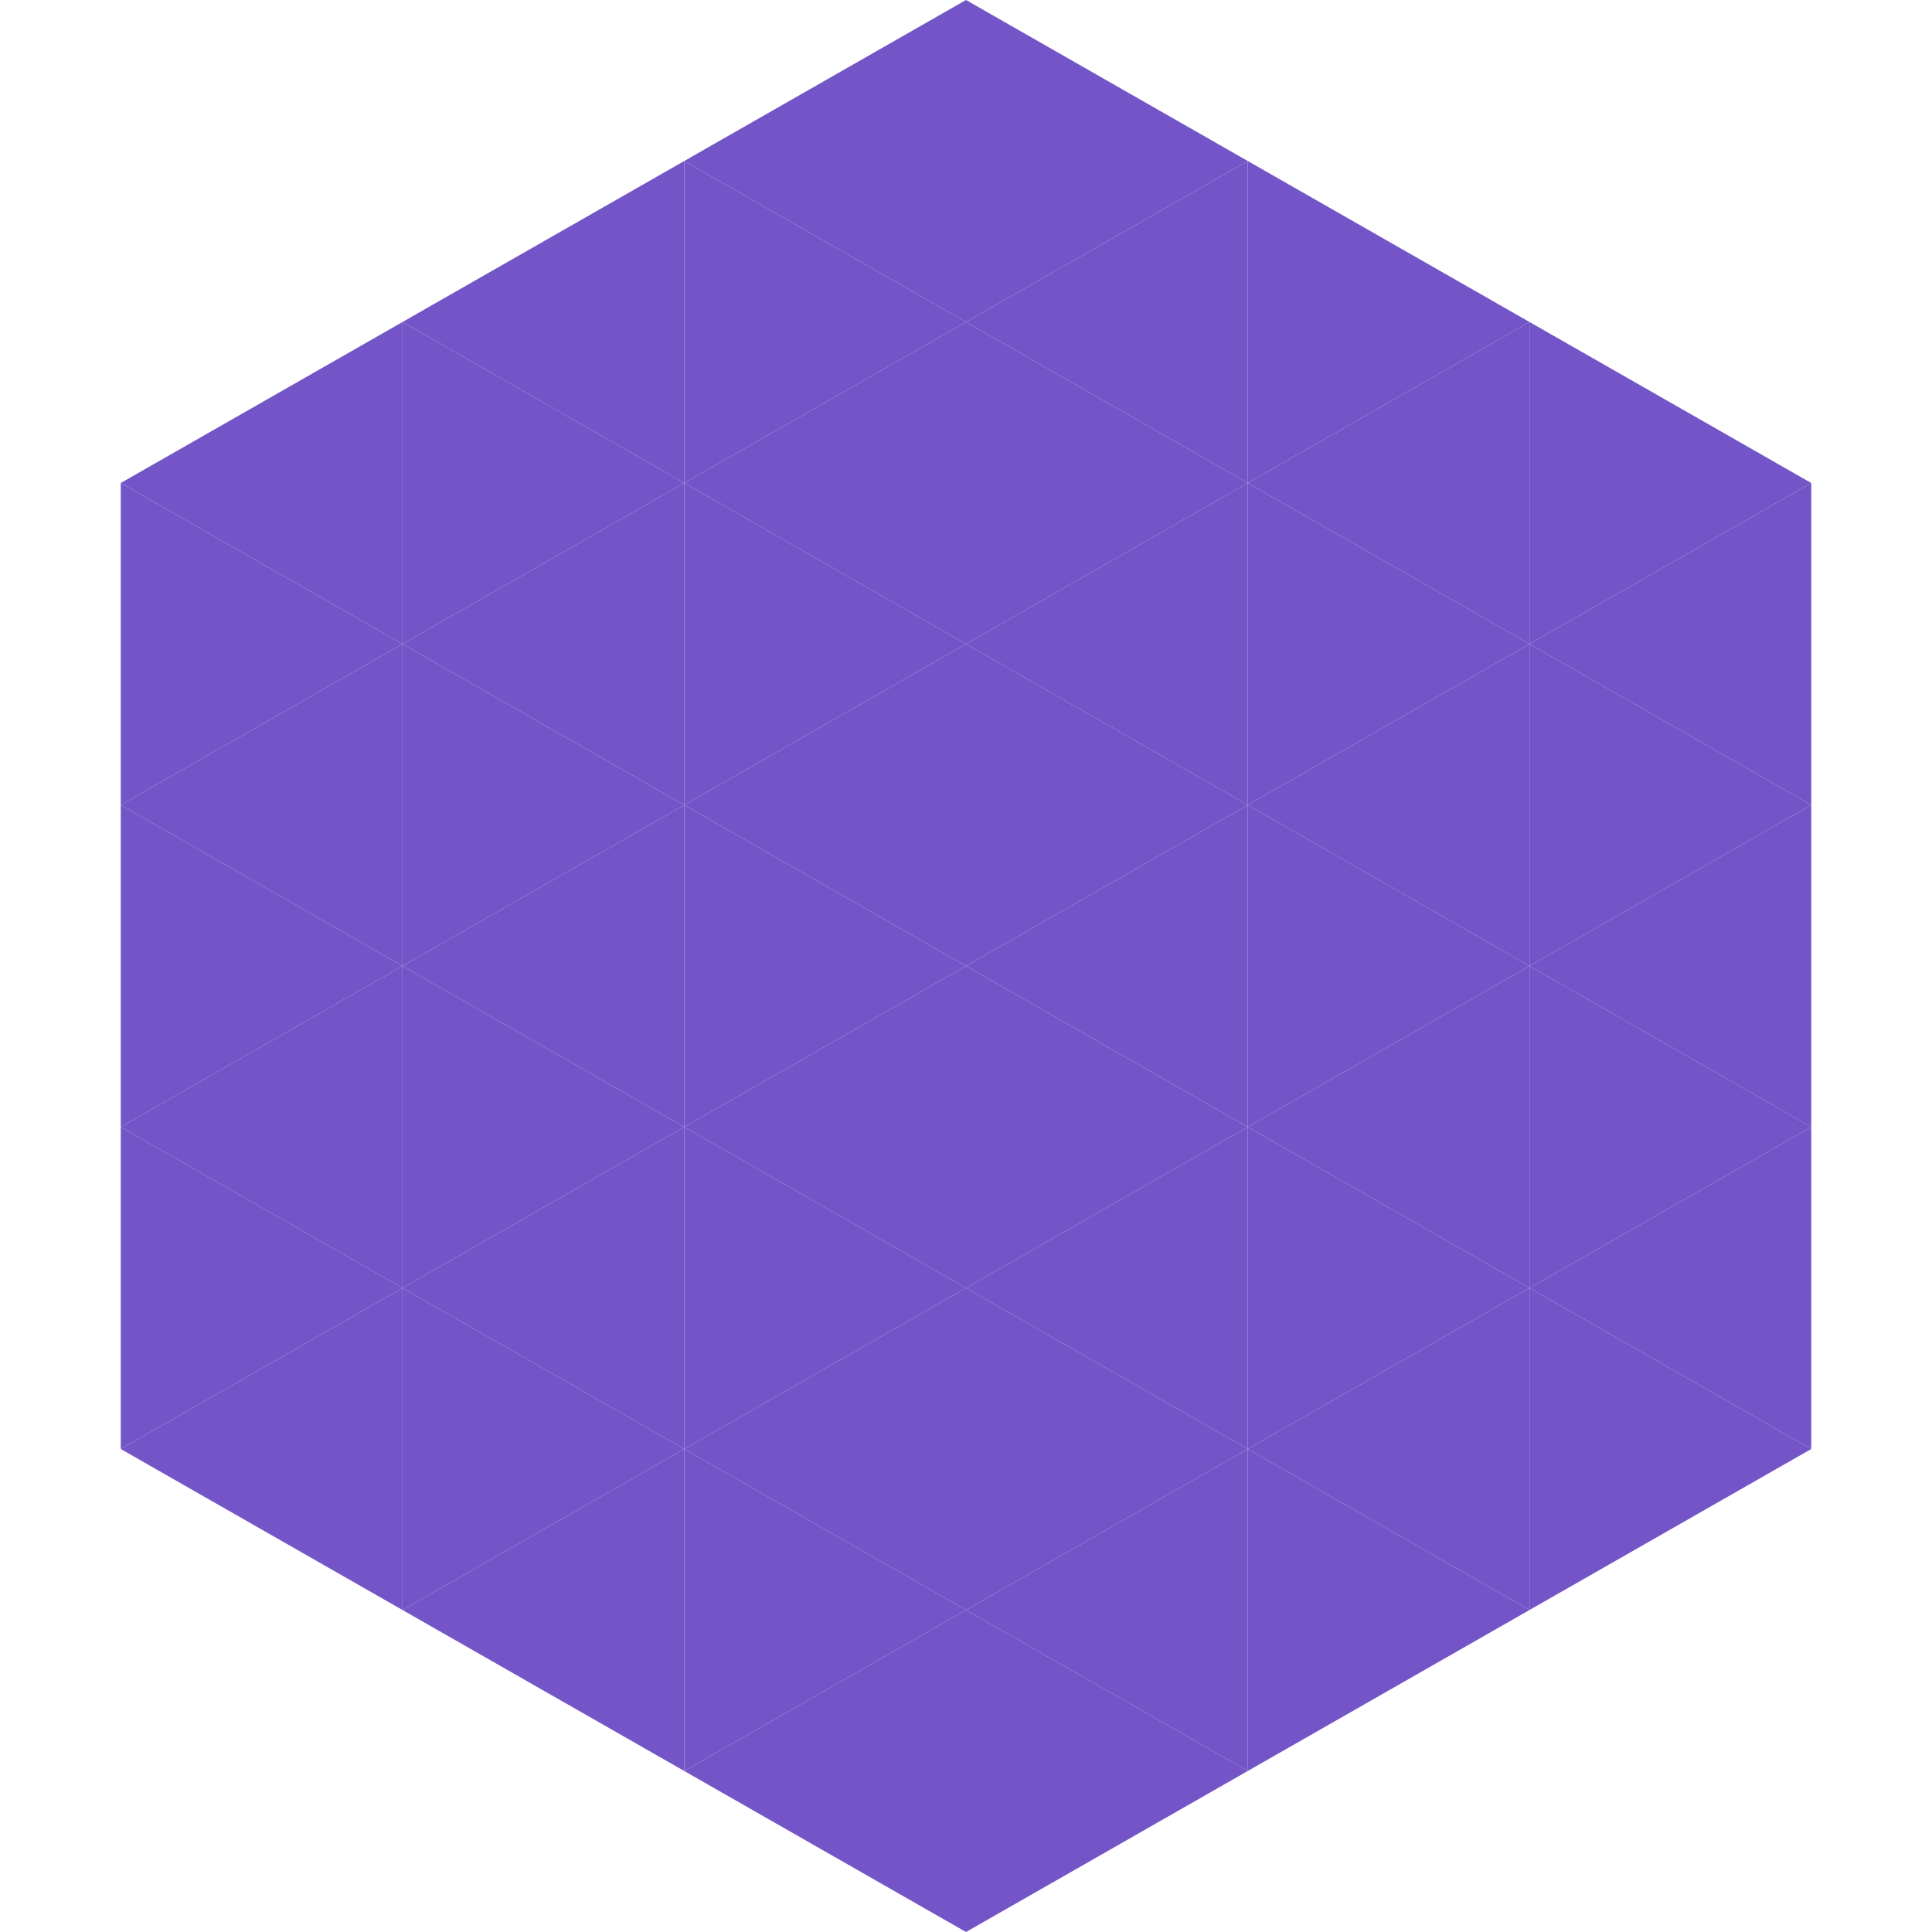 <?xml version="1.0"?>
<!-- Generated by SVGo -->
<svg width="240" height="240"
     xmlns="http://www.w3.org/2000/svg"
     xmlns:xlink="http://www.w3.org/1999/xlink">
<polygon points="50,40 15,60 50,80" style="fill:rgb(115,85,199)" />
<polygon points="190,40 225,60 190,80" style="fill:rgb(115,85,199)" />
<polygon points="15,60 50,80 15,100" style="fill:rgb(115,85,199)" />
<polygon points="225,60 190,80 225,100" style="fill:rgb(115,85,199)" />
<polygon points="50,80 15,100 50,120" style="fill:rgb(115,85,199)" />
<polygon points="190,80 225,100 190,120" style="fill:rgb(115,85,199)" />
<polygon points="15,100 50,120 15,140" style="fill:rgb(115,85,199)" />
<polygon points="225,100 190,120 225,140" style="fill:rgb(115,85,199)" />
<polygon points="50,120 15,140 50,160" style="fill:rgb(115,85,199)" />
<polygon points="190,120 225,140 190,160" style="fill:rgb(115,85,199)" />
<polygon points="15,140 50,160 15,180" style="fill:rgb(115,85,199)" />
<polygon points="225,140 190,160 225,180" style="fill:rgb(115,85,199)" />
<polygon points="50,160 15,180 50,200" style="fill:rgb(115,85,199)" />
<polygon points="190,160 225,180 190,200" style="fill:rgb(115,85,199)" />
<polygon points="15,180 50,200 15,220" style="fill:rgb(255,255,255); fill-opacity:0" />
<polygon points="225,180 190,200 225,220" style="fill:rgb(255,255,255); fill-opacity:0" />
<polygon points="50,0 85,20 50,40" style="fill:rgb(255,255,255); fill-opacity:0" />
<polygon points="190,0 155,20 190,40" style="fill:rgb(255,255,255); fill-opacity:0" />
<polygon points="85,20 50,40 85,60" style="fill:rgb(115,85,199)" />
<polygon points="155,20 190,40 155,60" style="fill:rgb(115,85,199)" />
<polygon points="50,40 85,60 50,80" style="fill:rgb(115,85,199)" />
<polygon points="190,40 155,60 190,80" style="fill:rgb(115,85,199)" />
<polygon points="85,60 50,80 85,100" style="fill:rgb(115,85,199)" />
<polygon points="155,60 190,80 155,100" style="fill:rgb(115,85,199)" />
<polygon points="50,80 85,100 50,120" style="fill:rgb(115,85,199)" />
<polygon points="190,80 155,100 190,120" style="fill:rgb(115,85,199)" />
<polygon points="85,100 50,120 85,140" style="fill:rgb(115,85,199)" />
<polygon points="155,100 190,120 155,140" style="fill:rgb(115,85,199)" />
<polygon points="50,120 85,140 50,160" style="fill:rgb(115,85,199)" />
<polygon points="190,120 155,140 190,160" style="fill:rgb(115,85,199)" />
<polygon points="85,140 50,160 85,180" style="fill:rgb(115,85,199)" />
<polygon points="155,140 190,160 155,180" style="fill:rgb(115,85,199)" />
<polygon points="50,160 85,180 50,200" style="fill:rgb(115,85,199)" />
<polygon points="190,160 155,180 190,200" style="fill:rgb(115,85,199)" />
<polygon points="85,180 50,200 85,220" style="fill:rgb(115,85,199)" />
<polygon points="155,180 190,200 155,220" style="fill:rgb(115,85,199)" />
<polygon points="120,0 85,20 120,40" style="fill:rgb(115,85,199)" />
<polygon points="120,0 155,20 120,40" style="fill:rgb(115,85,199)" />
<polygon points="85,20 120,40 85,60" style="fill:rgb(115,85,199)" />
<polygon points="155,20 120,40 155,60" style="fill:rgb(115,85,199)" />
<polygon points="120,40 85,60 120,80" style="fill:rgb(115,85,199)" />
<polygon points="120,40 155,60 120,80" style="fill:rgb(115,85,199)" />
<polygon points="85,60 120,80 85,100" style="fill:rgb(115,85,199)" />
<polygon points="155,60 120,80 155,100" style="fill:rgb(115,85,199)" />
<polygon points="120,80 85,100 120,120" style="fill:rgb(115,85,199)" />
<polygon points="120,80 155,100 120,120" style="fill:rgb(115,85,199)" />
<polygon points="85,100 120,120 85,140" style="fill:rgb(115,85,199)" />
<polygon points="155,100 120,120 155,140" style="fill:rgb(115,85,199)" />
<polygon points="120,120 85,140 120,160" style="fill:rgb(115,85,199)" />
<polygon points="120,120 155,140 120,160" style="fill:rgb(115,85,199)" />
<polygon points="85,140 120,160 85,180" style="fill:rgb(115,85,199)" />
<polygon points="155,140 120,160 155,180" style="fill:rgb(115,85,199)" />
<polygon points="120,160 85,180 120,200" style="fill:rgb(115,85,199)" />
<polygon points="120,160 155,180 120,200" style="fill:rgb(115,85,199)" />
<polygon points="85,180 120,200 85,220" style="fill:rgb(115,85,199)" />
<polygon points="155,180 120,200 155,220" style="fill:rgb(115,85,199)" />
<polygon points="120,200 85,220 120,240" style="fill:rgb(115,85,199)" />
<polygon points="120,200 155,220 120,240" style="fill:rgb(115,85,199)" />
<polygon points="85,220 120,240 85,260" style="fill:rgb(255,255,255); fill-opacity:0" />
<polygon points="155,220 120,240 155,260" style="fill:rgb(255,255,255); fill-opacity:0" />
</svg>
